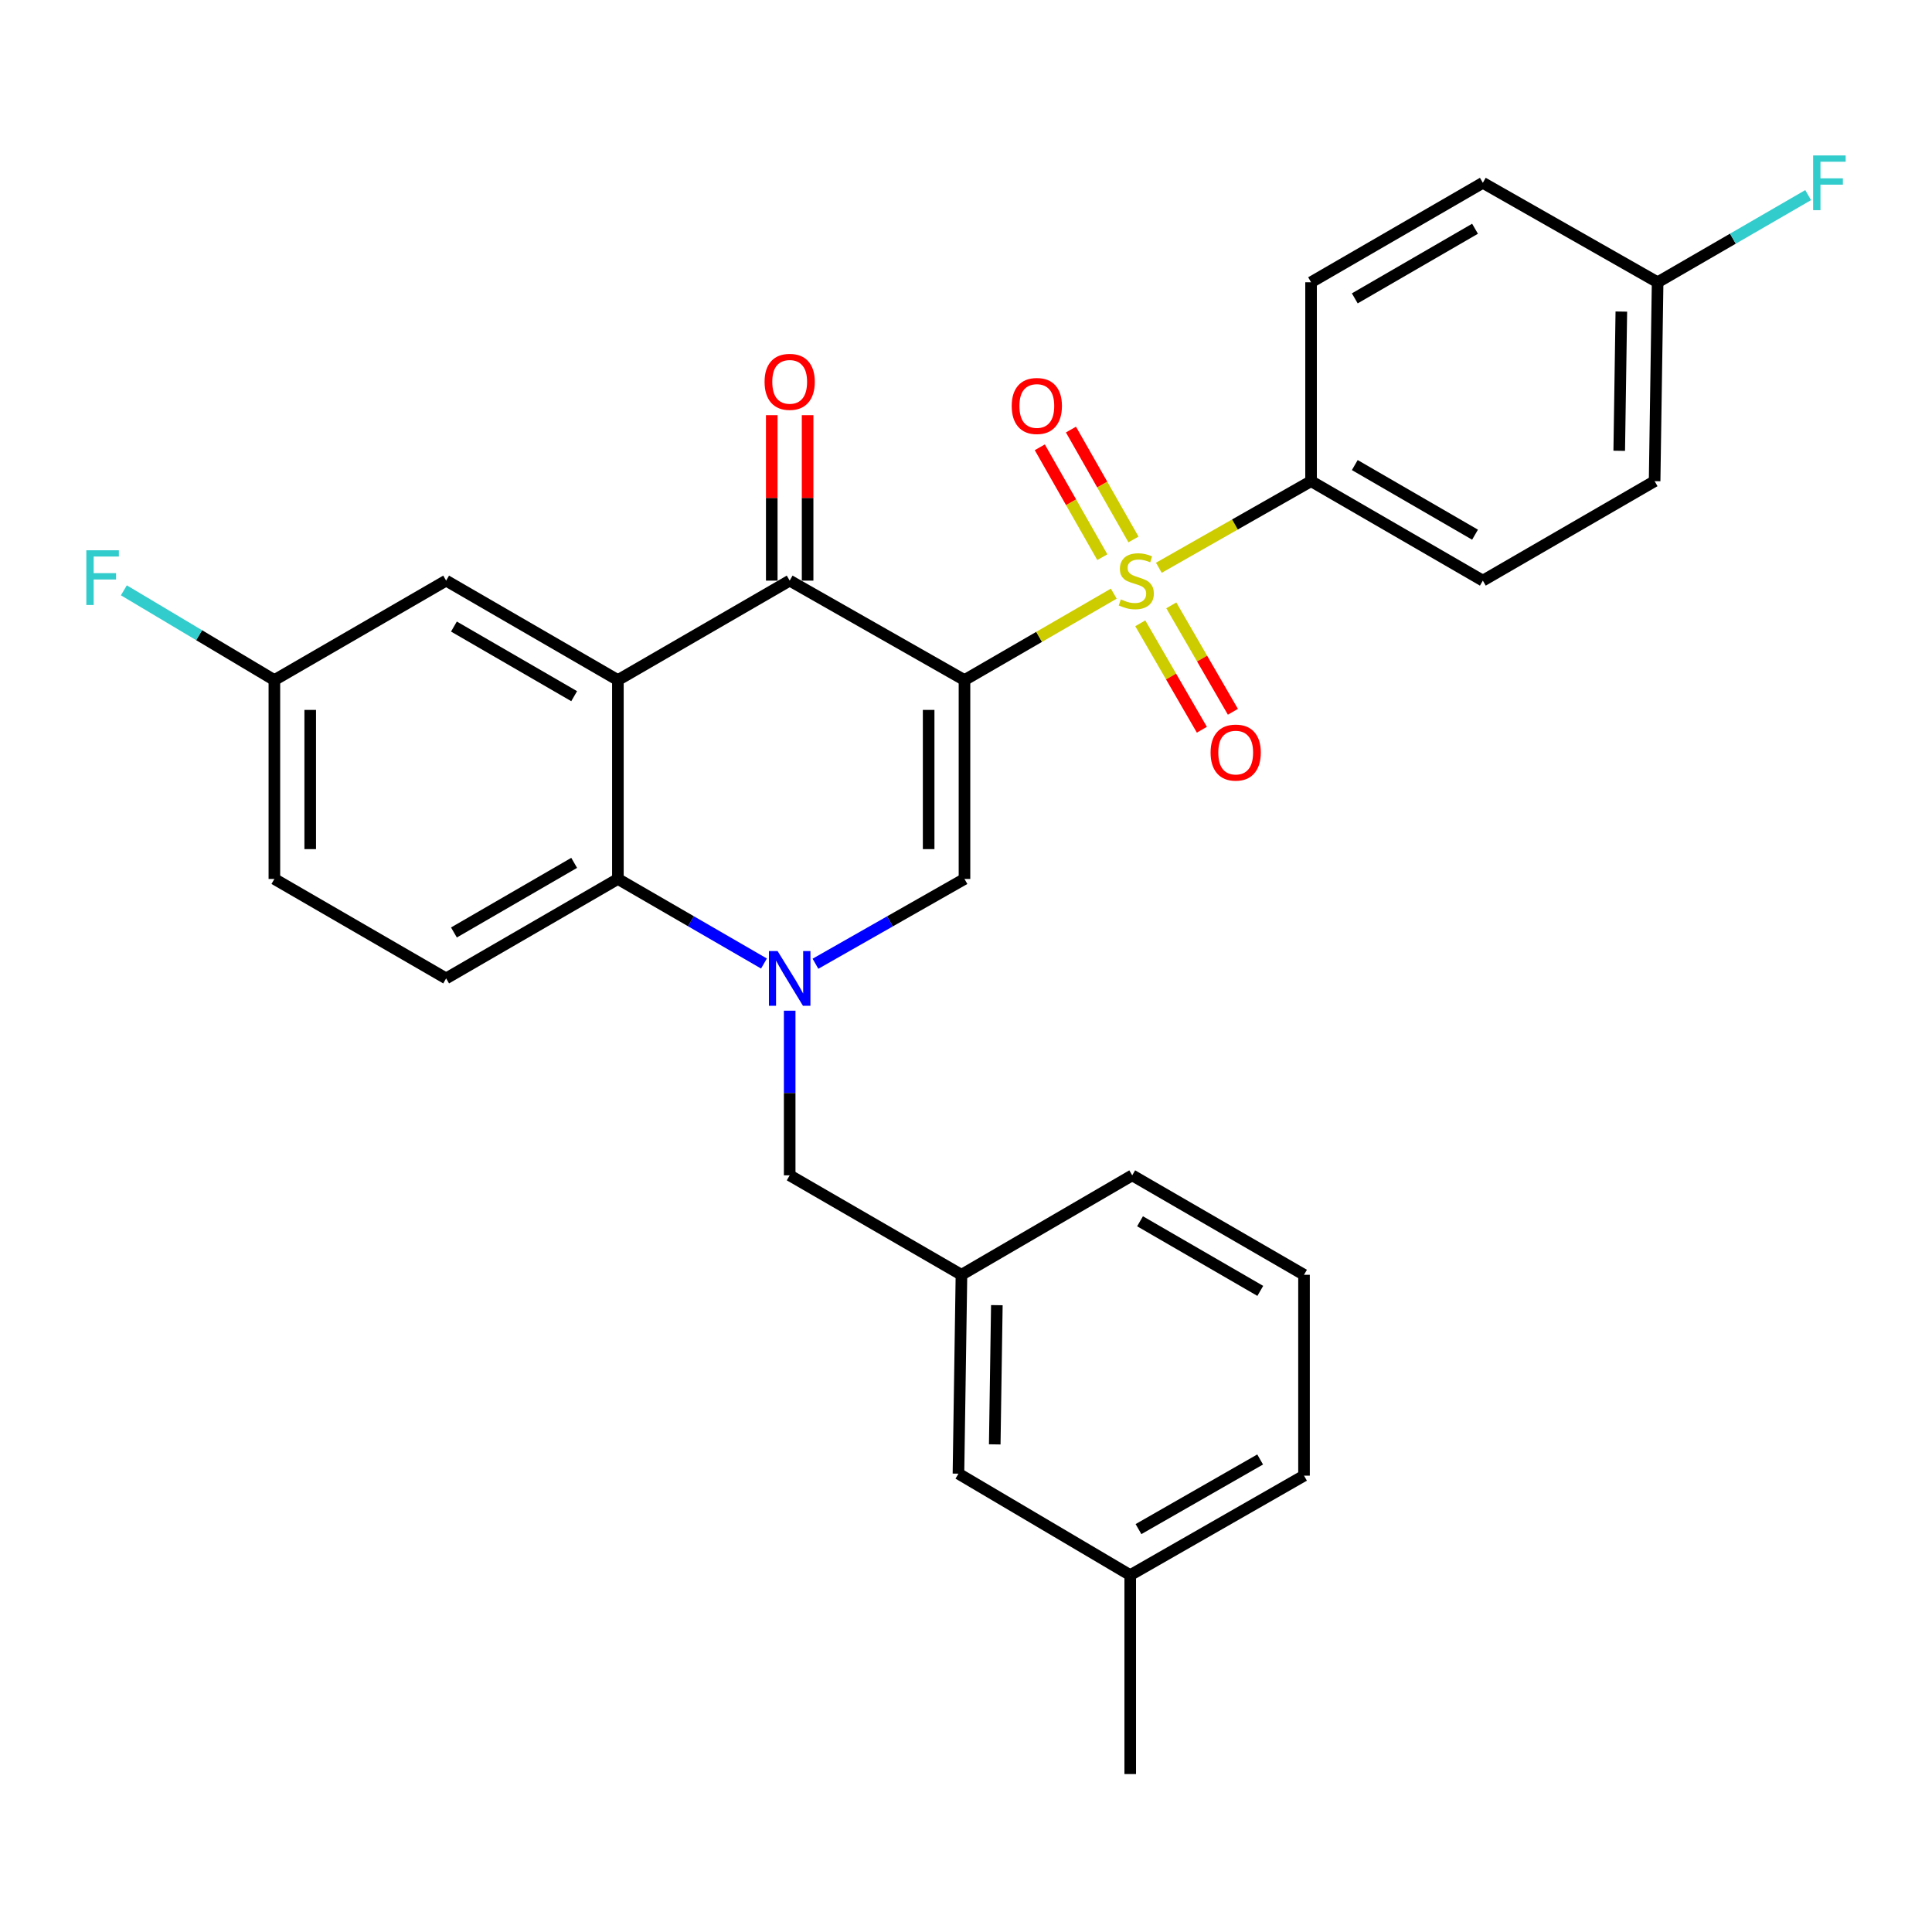 <?xml version='1.0' encoding='iso-8859-1'?>
<svg version='1.1' baseProfile='full'
              xmlns='http://www.w3.org/2000/svg'
                      xmlns:rdkit='http://www.rdkit.org/xml'
                      xmlns:xlink='http://www.w3.org/1999/xlink'
                  xml:space='preserve'
width='1000px' height='1000px' viewBox='0 0 1000 1000'>
<!-- END OF HEADER -->
<rect style='opacity:1.0;fill:#FFFFFF;stroke:none' width='1000' height='1000' x='0' y='0'> </rect>
<path class='bond-0' d='M 499.217,352.008 L 537.853,329.64' style='fill:none;fill-rule:evenodd;stroke:#000000;stroke-width:6px;stroke-linecap:butt;stroke-linejoin:miter;stroke-opacity:1' />
<path class='bond-0' d='M 537.853,329.64 L 576.489,307.273' style='fill:none;fill-rule:evenodd;stroke:#CCCC00;stroke-width:6px;stroke-linecap:butt;stroke-linejoin:miter;stroke-opacity:1' />
<path class='bond-2' d='M 499.217,352.008 L 408.739,300.529' style='fill:none;fill-rule:evenodd;stroke:#000000;stroke-width:6px;stroke-linecap:butt;stroke-linejoin:miter;stroke-opacity:1' />
<path class='bond-3' d='M 499.217,352.008 L 499.217,454.945' style='fill:none;fill-rule:evenodd;stroke:#000000;stroke-width:6px;stroke-linecap:butt;stroke-linejoin:miter;stroke-opacity:1' />
<path class='bond-3' d='M 480.666,367.449 L 480.666,439.505' style='fill:none;fill-rule:evenodd;stroke:#000000;stroke-width:6px;stroke-linecap:butt;stroke-linejoin:miter;stroke-opacity:1' />
<path class='bond-6' d='M 599.82,293.881 L 639.212,271.466' style='fill:none;fill-rule:evenodd;stroke:#CCCC00;stroke-width:6px;stroke-linecap:butt;stroke-linejoin:miter;stroke-opacity:1' />
<path class='bond-6' d='M 639.212,271.466 L 678.605,249.05' style='fill:none;fill-rule:evenodd;stroke:#000000;stroke-width:6px;stroke-linecap:butt;stroke-linejoin:miter;stroke-opacity:1' />
<path class='bond-8' d='M 586.685,279.22 L 570.505,250.783' style='fill:none;fill-rule:evenodd;stroke:#CCCC00;stroke-width:6px;stroke-linecap:butt;stroke-linejoin:miter;stroke-opacity:1' />
<path class='bond-8' d='M 570.505,250.783 L 554.326,222.346' style='fill:none;fill-rule:evenodd;stroke:#FF0000;stroke-width:6px;stroke-linecap:butt;stroke-linejoin:miter;stroke-opacity:1' />
<path class='bond-8' d='M 570.561,288.394 L 554.382,259.957' style='fill:none;fill-rule:evenodd;stroke:#CCCC00;stroke-width:6px;stroke-linecap:butt;stroke-linejoin:miter;stroke-opacity:1' />
<path class='bond-8' d='M 554.382,259.957 L 538.202,231.52' style='fill:none;fill-rule:evenodd;stroke:#FF0000;stroke-width:6px;stroke-linecap:butt;stroke-linejoin:miter;stroke-opacity:1' />
<path class='bond-9' d='M 590.207,322.623 L 606.147,350.167' style='fill:none;fill-rule:evenodd;stroke:#CCCC00;stroke-width:6px;stroke-linecap:butt;stroke-linejoin:miter;stroke-opacity:1' />
<path class='bond-9' d='M 606.147,350.167 L 622.086,377.711' style='fill:none;fill-rule:evenodd;stroke:#FF0000;stroke-width:6px;stroke-linecap:butt;stroke-linejoin:miter;stroke-opacity:1' />
<path class='bond-9' d='M 606.263,313.332 L 622.203,340.876' style='fill:none;fill-rule:evenodd;stroke:#CCCC00;stroke-width:6px;stroke-linecap:butt;stroke-linejoin:miter;stroke-opacity:1' />
<path class='bond-9' d='M 622.203,340.876 L 638.143,368.42' style='fill:none;fill-rule:evenodd;stroke:#FF0000;stroke-width:6px;stroke-linecap:butt;stroke-linejoin:miter;stroke-opacity:1' />
<path class='bond-1' d='M 422.082,498.833 L 460.649,476.889' style='fill:none;fill-rule:evenodd;stroke:#0000FF;stroke-width:6px;stroke-linecap:butt;stroke-linejoin:miter;stroke-opacity:1' />
<path class='bond-1' d='M 460.649,476.889 L 499.217,454.945' style='fill:none;fill-rule:evenodd;stroke:#000000;stroke-width:6px;stroke-linecap:butt;stroke-linejoin:miter;stroke-opacity:1' />
<path class='bond-5' d='M 395.431,498.719 L 357.625,476.832' style='fill:none;fill-rule:evenodd;stroke:#0000FF;stroke-width:6px;stroke-linecap:butt;stroke-linejoin:miter;stroke-opacity:1' />
<path class='bond-5' d='M 357.625,476.832 L 319.818,454.945' style='fill:none;fill-rule:evenodd;stroke:#000000;stroke-width:6px;stroke-linecap:butt;stroke-linejoin:miter;stroke-opacity:1' />
<path class='bond-7' d='M 408.739,523.132 L 408.739,565.742' style='fill:none;fill-rule:evenodd;stroke:#0000FF;stroke-width:6px;stroke-linecap:butt;stroke-linejoin:miter;stroke-opacity:1' />
<path class='bond-7' d='M 408.739,565.742 L 408.739,608.352' style='fill:none;fill-rule:evenodd;stroke:#000000;stroke-width:6px;stroke-linecap:butt;stroke-linejoin:miter;stroke-opacity:1' />
<path class='bond-4' d='M 408.739,300.529 L 319.818,352.008' style='fill:none;fill-rule:evenodd;stroke:#000000;stroke-width:6px;stroke-linecap:butt;stroke-linejoin:miter;stroke-opacity:1' />
<path class='bond-12' d='M 418.015,300.529 L 418.015,257.712' style='fill:none;fill-rule:evenodd;stroke:#000000;stroke-width:6px;stroke-linecap:butt;stroke-linejoin:miter;stroke-opacity:1' />
<path class='bond-12' d='M 418.015,257.712 L 418.015,214.895' style='fill:none;fill-rule:evenodd;stroke:#FF0000;stroke-width:6px;stroke-linecap:butt;stroke-linejoin:miter;stroke-opacity:1' />
<path class='bond-12' d='M 399.464,300.529 L 399.464,257.712' style='fill:none;fill-rule:evenodd;stroke:#000000;stroke-width:6px;stroke-linecap:butt;stroke-linejoin:miter;stroke-opacity:1' />
<path class='bond-12' d='M 399.464,257.712 L 399.464,214.895' style='fill:none;fill-rule:evenodd;stroke:#FF0000;stroke-width:6px;stroke-linecap:butt;stroke-linejoin:miter;stroke-opacity:1' />
<path class='bond-11' d='M 319.818,352.008 L 230.918,300.529' style='fill:none;fill-rule:evenodd;stroke:#000000;stroke-width:6px;stroke-linecap:butt;stroke-linejoin:miter;stroke-opacity:1' />
<path class='bond-11' d='M 297.187,360.34 L 234.957,324.305' style='fill:none;fill-rule:evenodd;stroke:#000000;stroke-width:6px;stroke-linecap:butt;stroke-linejoin:miter;stroke-opacity:1' />
<path class='bond-29' d='M 319.818,352.008 L 319.818,454.945' style='fill:none;fill-rule:evenodd;stroke:#000000;stroke-width:6px;stroke-linecap:butt;stroke-linejoin:miter;stroke-opacity:1' />
<path class='bond-10' d='M 319.818,454.945 L 230.918,506.424' style='fill:none;fill-rule:evenodd;stroke:#000000;stroke-width:6px;stroke-linecap:butt;stroke-linejoin:miter;stroke-opacity:1' />
<path class='bond-10' d='M 297.187,446.613 L 234.957,482.649' style='fill:none;fill-rule:evenodd;stroke:#000000;stroke-width:6px;stroke-linecap:butt;stroke-linejoin:miter;stroke-opacity:1' />
<path class='bond-14' d='M 678.605,249.05 L 767.515,300.529' style='fill:none;fill-rule:evenodd;stroke:#000000;stroke-width:6px;stroke-linecap:butt;stroke-linejoin:miter;stroke-opacity:1' />
<path class='bond-14' d='M 701.237,240.718 L 763.474,276.753' style='fill:none;fill-rule:evenodd;stroke:#000000;stroke-width:6px;stroke-linecap:butt;stroke-linejoin:miter;stroke-opacity:1' />
<path class='bond-15' d='M 678.605,249.05 L 678.605,146.102' style='fill:none;fill-rule:evenodd;stroke:#000000;stroke-width:6px;stroke-linecap:butt;stroke-linejoin:miter;stroke-opacity:1' />
<path class='bond-13' d='M 408.739,608.352 L 497.65,659.831' style='fill:none;fill-rule:evenodd;stroke:#000000;stroke-width:6px;stroke-linecap:butt;stroke-linejoin:miter;stroke-opacity:1' />
<path class='bond-17' d='M 230.918,506.424 L 142.018,454.945' style='fill:none;fill-rule:evenodd;stroke:#000000;stroke-width:6px;stroke-linecap:butt;stroke-linejoin:miter;stroke-opacity:1' />
<path class='bond-16' d='M 230.918,300.529 L 142.018,352.008' style='fill:none;fill-rule:evenodd;stroke:#000000;stroke-width:6px;stroke-linecap:butt;stroke-linejoin:miter;stroke-opacity:1' />
<path class='bond-18' d='M 497.65,659.831 L 496.094,762.768' style='fill:none;fill-rule:evenodd;stroke:#000000;stroke-width:6px;stroke-linecap:butt;stroke-linejoin:miter;stroke-opacity:1' />
<path class='bond-18' d='M 515.966,675.552 L 514.876,747.608' style='fill:none;fill-rule:evenodd;stroke:#000000;stroke-width:6px;stroke-linecap:butt;stroke-linejoin:miter;stroke-opacity:1' />
<path class='bond-26' d='M 497.65,659.831 L 586.035,608.352' style='fill:none;fill-rule:evenodd;stroke:#000000;stroke-width:6px;stroke-linecap:butt;stroke-linejoin:miter;stroke-opacity:1' />
<path class='bond-20' d='M 767.515,300.529 L 856.426,249.05' style='fill:none;fill-rule:evenodd;stroke:#000000;stroke-width:6px;stroke-linecap:butt;stroke-linejoin:miter;stroke-opacity:1' />
<path class='bond-21' d='M 678.605,146.102 L 767.515,94.624' style='fill:none;fill-rule:evenodd;stroke:#000000;stroke-width:6px;stroke-linecap:butt;stroke-linejoin:miter;stroke-opacity:1' />
<path class='bond-21' d='M 701.237,154.435 L 763.474,118.399' style='fill:none;fill-rule:evenodd;stroke:#000000;stroke-width:6px;stroke-linecap:butt;stroke-linejoin:miter;stroke-opacity:1' />
<path class='bond-22' d='M 142.018,352.008 L 103.066,328.778' style='fill:none;fill-rule:evenodd;stroke:#000000;stroke-width:6px;stroke-linecap:butt;stroke-linejoin:miter;stroke-opacity:1' />
<path class='bond-22' d='M 103.066,328.778 L 64.115,305.548' style='fill:none;fill-rule:evenodd;stroke:#33CCCC;stroke-width:6px;stroke-linecap:butt;stroke-linejoin:miter;stroke-opacity:1' />
<path class='bond-31' d='M 142.018,352.008 L 142.018,454.945' style='fill:none;fill-rule:evenodd;stroke:#000000;stroke-width:6px;stroke-linecap:butt;stroke-linejoin:miter;stroke-opacity:1' />
<path class='bond-31' d='M 160.569,367.449 L 160.569,439.505' style='fill:none;fill-rule:evenodd;stroke:#000000;stroke-width:6px;stroke-linecap:butt;stroke-linejoin:miter;stroke-opacity:1' />
<path class='bond-24' d='M 496.094,762.768 L 585.005,815.288' style='fill:none;fill-rule:evenodd;stroke:#000000;stroke-width:6px;stroke-linecap:butt;stroke-linejoin:miter;stroke-opacity:1' />
<path class='bond-19' d='M 857.982,146.102 L 767.515,94.624' style='fill:none;fill-rule:evenodd;stroke:#000000;stroke-width:6px;stroke-linecap:butt;stroke-linejoin:miter;stroke-opacity:1' />
<path class='bond-23' d='M 857.982,146.102 L 896.943,123.544' style='fill:none;fill-rule:evenodd;stroke:#000000;stroke-width:6px;stroke-linecap:butt;stroke-linejoin:miter;stroke-opacity:1' />
<path class='bond-23' d='M 896.943,123.544 L 935.905,100.986' style='fill:none;fill-rule:evenodd;stroke:#33CCCC;stroke-width:6px;stroke-linecap:butt;stroke-linejoin:miter;stroke-opacity:1' />
<path class='bond-30' d='M 857.982,146.102 L 856.426,249.05' style='fill:none;fill-rule:evenodd;stroke:#000000;stroke-width:6px;stroke-linecap:butt;stroke-linejoin:miter;stroke-opacity:1' />
<path class='bond-30' d='M 839.2,161.264 L 838.111,233.328' style='fill:none;fill-rule:evenodd;stroke:#000000;stroke-width:6px;stroke-linecap:butt;stroke-linejoin:miter;stroke-opacity:1' />
<path class='bond-28' d='M 585.005,815.288 L 585.005,918.246' style='fill:none;fill-rule:evenodd;stroke:#000000;stroke-width:6px;stroke-linecap:butt;stroke-linejoin:miter;stroke-opacity:1' />
<path class='bond-32' d='M 585.005,815.288 L 674.956,763.798' style='fill:none;fill-rule:evenodd;stroke:#000000;stroke-width:6px;stroke-linecap:butt;stroke-linejoin:miter;stroke-opacity:1' />
<path class='bond-32' d='M 589.282,791.464 L 652.248,755.422' style='fill:none;fill-rule:evenodd;stroke:#000000;stroke-width:6px;stroke-linecap:butt;stroke-linejoin:miter;stroke-opacity:1' />
<path class='bond-25' d='M 674.956,659.831 L 586.035,608.352' style='fill:none;fill-rule:evenodd;stroke:#000000;stroke-width:6px;stroke-linecap:butt;stroke-linejoin:miter;stroke-opacity:1' />
<path class='bond-25' d='M 652.324,668.163 L 590.079,632.128' style='fill:none;fill-rule:evenodd;stroke:#000000;stroke-width:6px;stroke-linecap:butt;stroke-linejoin:miter;stroke-opacity:1' />
<path class='bond-27' d='M 674.956,659.831 L 674.956,763.798' style='fill:none;fill-rule:evenodd;stroke:#000000;stroke-width:6px;stroke-linecap:butt;stroke-linejoin:miter;stroke-opacity:1' />
<path  class='atom-1' d='M 580.138 310.249
Q 580.458 310.369, 581.778 310.929
Q 583.098 311.489, 584.538 311.849
Q 586.018 312.169, 587.458 312.169
Q 590.138 312.169, 591.698 310.889
Q 593.258 309.569, 593.258 307.289
Q 593.258 305.729, 592.458 304.769
Q 591.698 303.809, 590.498 303.289
Q 589.298 302.769, 587.298 302.169
Q 584.778 301.409, 583.258 300.689
Q 581.778 299.969, 580.698 298.449
Q 579.658 296.929, 579.658 294.369
Q 579.658 290.809, 582.058 288.609
Q 584.498 286.409, 589.298 286.409
Q 592.578 286.409, 596.298 287.969
L 595.378 291.049
Q 591.978 289.649, 589.418 289.649
Q 586.658 289.649, 585.138 290.809
Q 583.618 291.929, 583.658 293.889
Q 583.658 295.409, 584.418 296.329
Q 585.218 297.249, 586.338 297.769
Q 587.498 298.289, 589.418 298.889
Q 591.978 299.689, 593.498 300.489
Q 595.018 301.289, 596.098 302.929
Q 597.218 304.529, 597.218 307.289
Q 597.218 311.209, 594.578 313.329
Q 591.978 315.409, 587.618 315.409
Q 585.098 315.409, 583.178 314.849
Q 581.298 314.329, 579.058 313.409
L 580.138 310.249
' fill='#CCCC00'/>
<path  class='atom-2' d='M 402.479 492.264
L 411.759 507.264
Q 412.679 508.744, 414.159 511.424
Q 415.639 514.104, 415.719 514.264
L 415.719 492.264
L 419.479 492.264
L 419.479 520.584
L 415.599 520.584
L 405.639 504.184
Q 404.479 502.264, 403.239 500.064
Q 402.039 497.864, 401.679 497.184
L 401.679 520.584
L 397.999 520.584
L 397.999 492.264
L 402.479 492.264
' fill='#0000FF'/>
<path  class='atom-9' d='M 523.659 210.132
Q 523.659 203.332, 527.019 199.532
Q 530.379 195.732, 536.659 195.732
Q 542.939 195.732, 546.299 199.532
Q 549.659 203.332, 549.659 210.132
Q 549.659 217.012, 546.259 220.932
Q 542.859 224.812, 536.659 224.812
Q 530.419 224.812, 527.019 220.932
Q 523.659 217.052, 523.659 210.132
M 536.659 221.612
Q 540.979 221.612, 543.299 218.732
Q 545.659 215.812, 545.659 210.132
Q 545.659 204.572, 543.299 201.772
Q 540.979 198.932, 536.659 198.932
Q 532.339 198.932, 529.979 201.732
Q 527.659 204.532, 527.659 210.132
Q 527.659 215.852, 529.979 218.732
Q 532.339 221.612, 536.659 221.612
' fill='#FF0000'/>
<path  class='atom-10' d='M 626.596 389.53
Q 626.596 382.73, 629.956 378.93
Q 633.316 375.13, 639.596 375.13
Q 645.876 375.13, 649.236 378.93
Q 652.596 382.73, 652.596 389.53
Q 652.596 396.41, 649.196 400.33
Q 645.796 404.21, 639.596 404.21
Q 633.356 404.21, 629.956 400.33
Q 626.596 396.45, 626.596 389.53
M 639.596 401.01
Q 643.916 401.01, 646.236 398.13
Q 648.596 395.21, 648.596 389.53
Q 648.596 383.97, 646.236 381.17
Q 643.916 378.33, 639.596 378.33
Q 635.276 378.33, 632.916 381.13
Q 630.596 383.93, 630.596 389.53
Q 630.596 395.25, 632.916 398.13
Q 635.276 401.01, 639.596 401.01
' fill='#FF0000'/>
<path  class='atom-13' d='M 395.739 197.641
Q 395.739 190.841, 399.099 187.041
Q 402.459 183.241, 408.739 183.241
Q 415.019 183.241, 418.379 187.041
Q 421.739 190.841, 421.739 197.641
Q 421.739 204.521, 418.339 208.441
Q 414.939 212.321, 408.739 212.321
Q 402.499 212.321, 399.099 208.441
Q 395.739 204.561, 395.739 197.641
M 408.739 209.121
Q 413.059 209.121, 415.379 206.241
Q 417.739 203.321, 417.739 197.641
Q 417.739 192.081, 415.379 189.281
Q 413.059 186.441, 408.739 186.441
Q 404.419 186.441, 402.059 189.241
Q 399.739 192.041, 399.739 197.641
Q 399.739 203.361, 402.059 206.241
Q 404.419 209.121, 408.739 209.121
' fill='#FF0000'/>
<path  class='atom-23' d='M 44.687 284.823
L 61.527 284.823
L 61.527 288.063
L 48.487 288.063
L 48.487 296.663
L 60.087 296.663
L 60.087 299.943
L 48.487 299.943
L 48.487 313.143
L 44.687 313.143
L 44.687 284.823
' fill='#33CCCC'/>
<path  class='atom-24' d='M 938.473 80.463
L 955.313 80.463
L 955.313 83.704
L 942.273 83.704
L 942.273 92.303
L 953.873 92.303
L 953.873 95.584
L 942.273 95.584
L 942.273 108.783
L 938.473 108.783
L 938.473 80.463
' fill='#33CCCC'/>
</svg>
